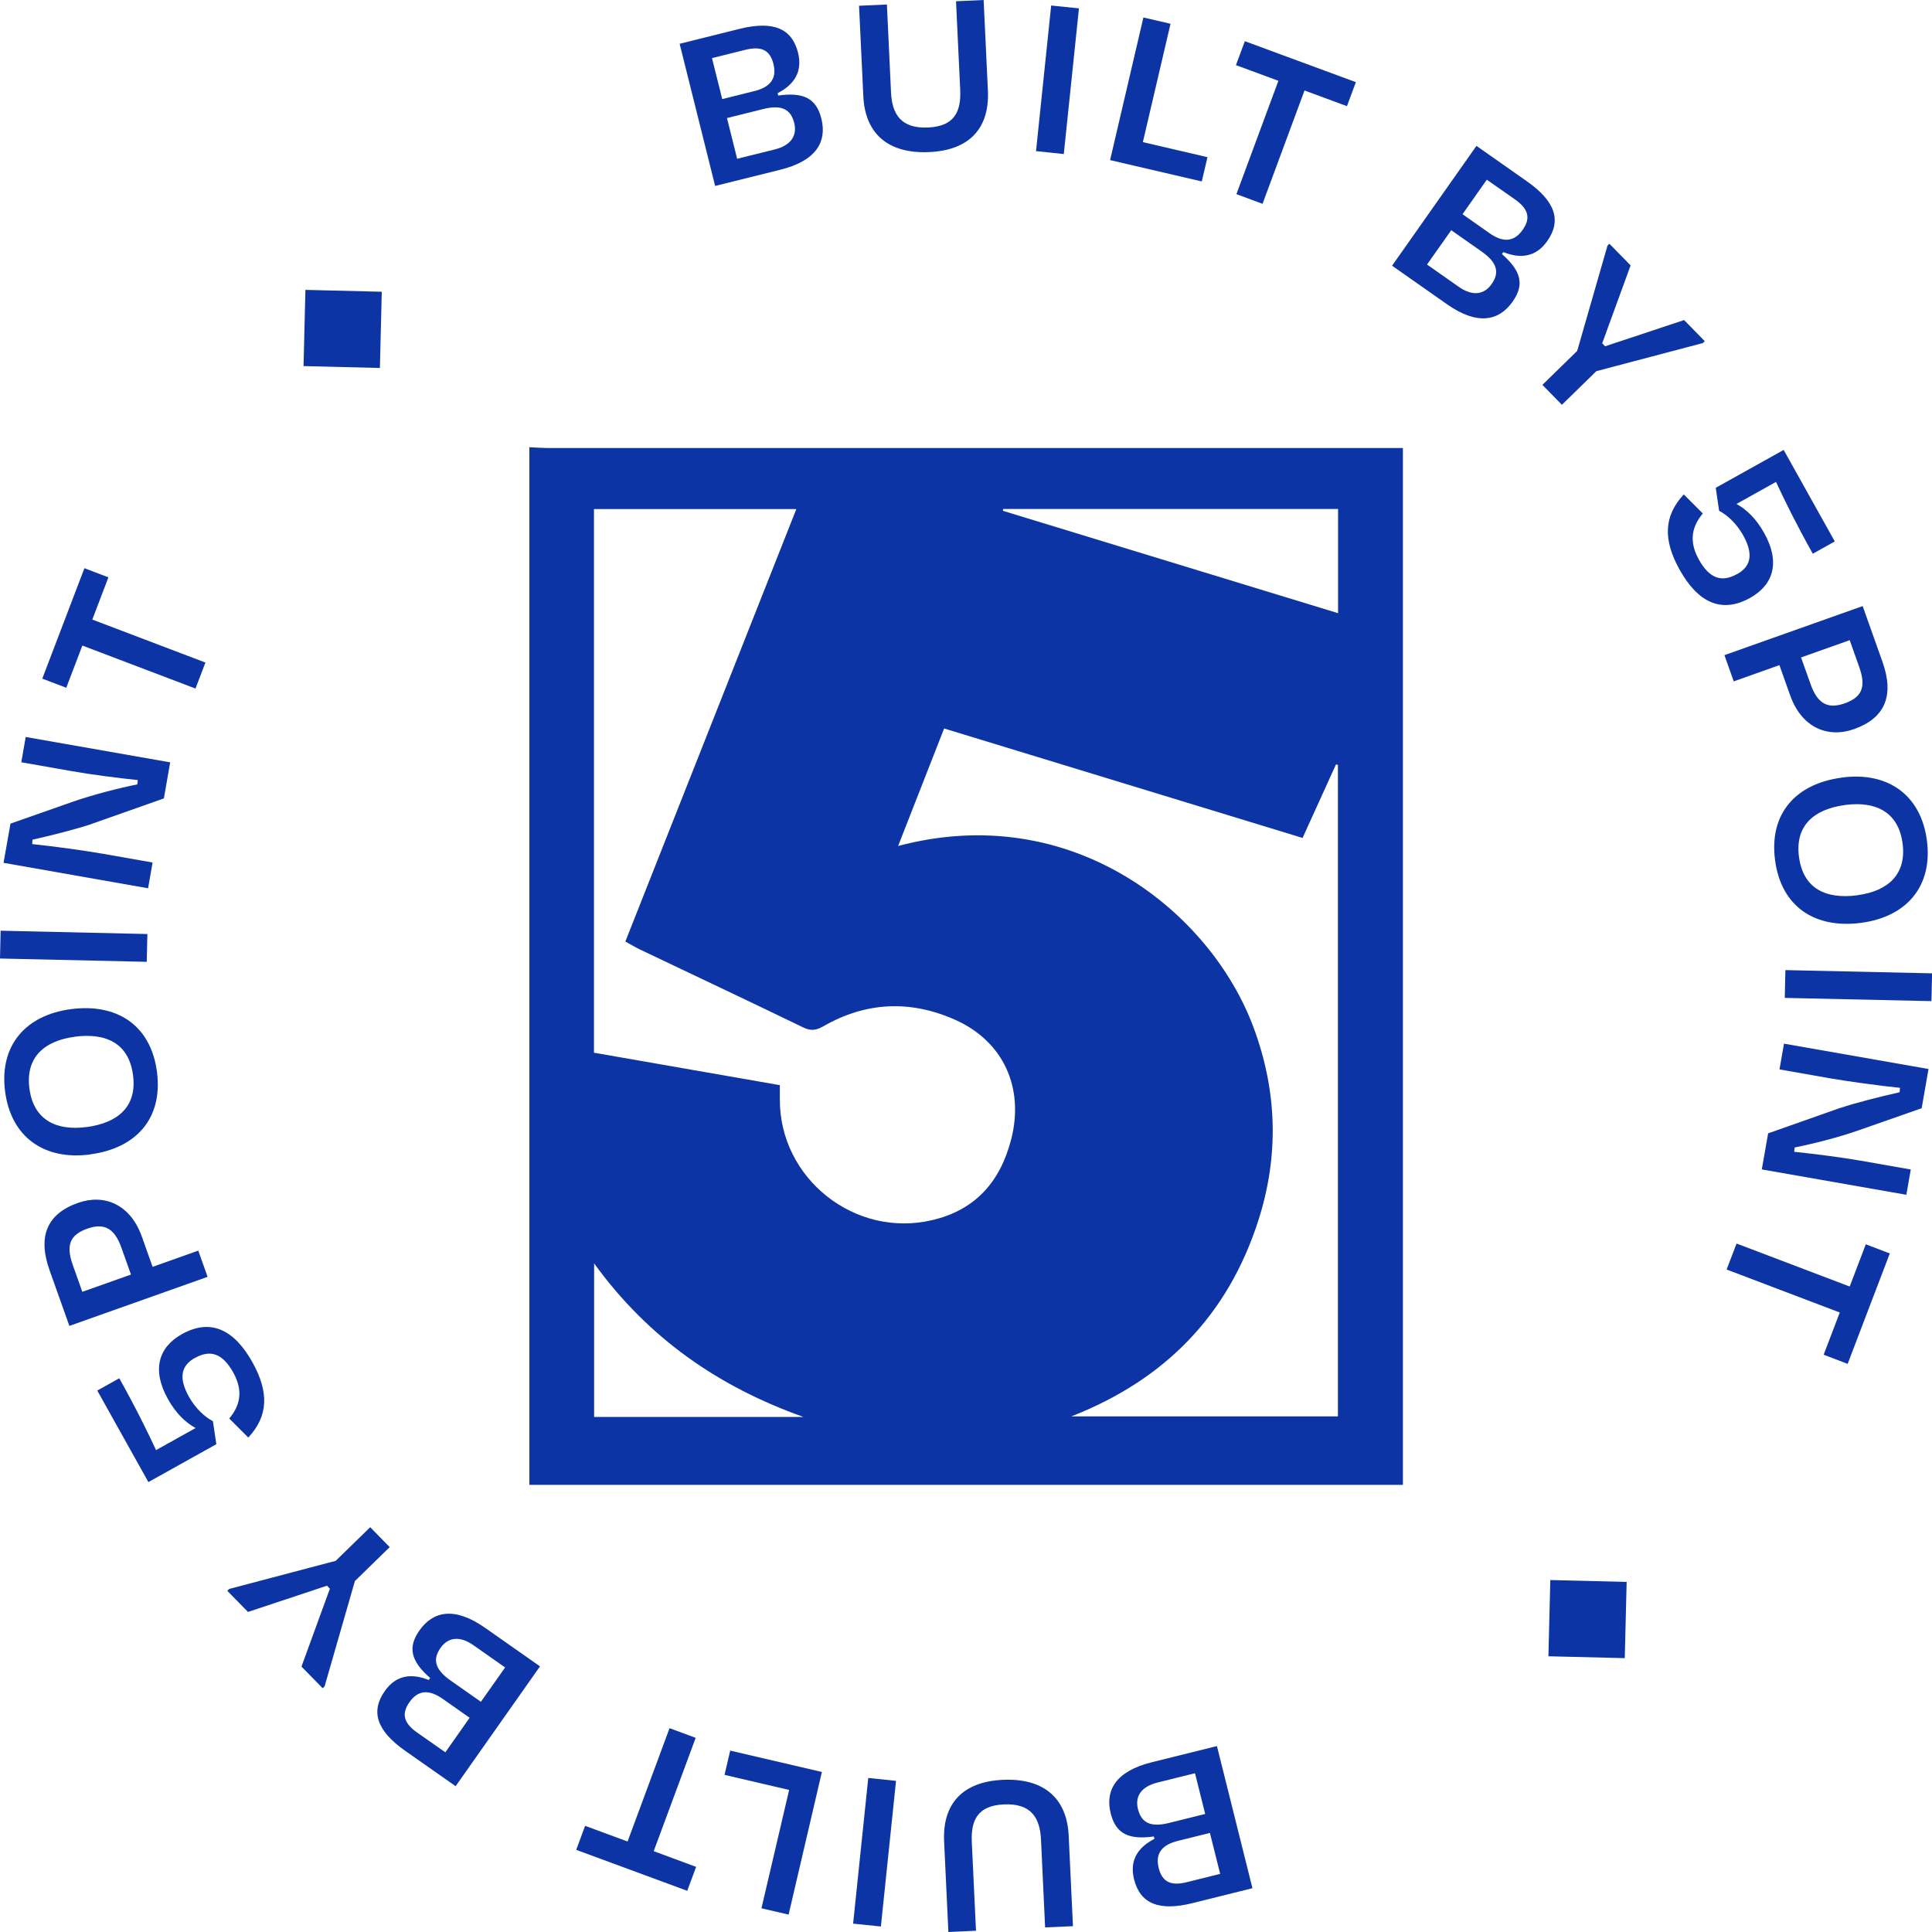 <svg width="117" height="117" viewBox="0 0 117 117" fill="none" xmlns="http://www.w3.org/2000/svg">
<g opacity="1" clip-path="url(#clip0_465_9088)">
<path d="M41.158 2.652L44.78 1.75C46.849 1.235 47.967 1.736 48.33 3.2C48.607 4.321 48.12 5.113 47.093 5.642L47.131 5.785C48.664 5.571 49.434 5.957 49.74 7.178C50.088 8.571 49.448 9.734 47.26 10.278L43.308 11.26L41.158 2.652ZM43.117 3.52L43.738 6L45.678 5.518C46.581 5.294 47.073 4.808 46.839 3.873C46.634 3.057 46.137 2.766 45.129 3.019L43.117 3.52ZM44.025 7.149L44.641 9.615L46.911 9.052C47.934 8.799 48.282 8.179 48.096 7.445C47.9 6.658 47.384 6.31 46.209 6.606L44.025 7.149Z" fill="#0c34a4"/>
<path d="M58.149 5.437L57.896 0.076L59.568 0L59.826 5.48C59.936 7.783 58.689 9.1 56.281 9.209C53.839 9.324 52.391 8.146 52.282 5.828L52.023 0.348L53.71 0.272L53.959 5.59C54.021 6.92 54.565 7.798 56.209 7.721C57.776 7.65 58.211 6.787 58.149 5.442V5.437Z" fill="#0c34a4"/>
<path d="M62.74 9.157L63.658 0.334L65.34 0.506L64.422 9.329L62.74 9.152V9.157Z" fill="#0c34a4"/>
<path d="M69.214 8.608L73.123 9.519L72.779 10.988L67.227 9.696L69.243 1.059L70.886 1.44L69.21 8.608H69.214Z" fill="#0c34a4"/>
<path d="M75.388 2.495L82.11 4.975L81.57 6.429L79 5.48L76.458 12.343L74.876 11.757L77.418 4.893L74.848 3.944L75.388 2.49V2.495Z" fill="#0c34a4"/>
<path d="M89.415 8.837L92.468 10.979C94.212 12.204 94.566 13.373 93.696 14.604C93.032 15.548 92.11 15.696 91.04 15.266L90.954 15.386C92.12 16.401 92.33 17.236 91.604 18.266C90.777 19.439 89.477 19.721 87.633 18.428L84.303 16.091L89.41 8.837H89.415ZM87.886 13.941L86.419 16.02L88.335 17.365C89.195 17.971 89.893 17.828 90.328 17.207C90.796 16.545 90.72 15.929 89.726 15.233L87.886 13.941ZM90.041 10.879L88.57 12.972L90.204 14.122C90.968 14.656 91.656 14.708 92.21 13.921C92.698 13.23 92.588 12.667 91.737 12.071L90.041 10.883V10.879Z" fill="#0c34a4"/>
<path d="M93.406 23.307L95.513 21.252L97.348 14.875L97.463 14.761L98.748 16.072L97.028 20.789L97.205 20.97L101.988 19.382L103.239 20.66L103.125 20.775L96.674 22.477L94.586 24.514L93.406 23.307Z" fill="#0c34a4"/>
<path d="M105.198 34.768C106.025 34.306 106.211 33.576 105.561 32.412C105.155 31.687 104.582 31.177 104.109 30.934L103.903 29.541L108.017 27.247L111.113 32.789L109.78 33.533C108.758 31.702 108.046 30.247 107.554 29.183L105.16 30.519C105.724 30.829 106.335 31.372 106.837 32.279C107.817 34.034 107.415 35.412 105.982 36.209C104.233 37.181 102.819 36.466 101.725 34.516C100.697 32.679 100.759 31.244 101.968 29.942L103.12 31.096C102.489 31.854 102.241 32.736 102.881 33.886C103.531 35.05 104.271 35.279 105.189 34.768H105.198Z" fill="#0c34a4"/>
<path d="M107.755 40.281L104.994 41.264L104.43 39.675L112.801 36.704L113.995 40.062C114.736 42.136 114.148 43.491 112.28 44.154C110.689 44.717 109.107 44.073 108.41 42.108L107.76 40.281H107.755ZM112.012 38.769L109.069 39.814L109.657 41.459C110.073 42.627 110.708 42.952 111.711 42.594C112.729 42.232 113.035 41.636 112.595 40.4L112.017 38.769H112.012Z" fill="#0c34a4"/>
<path d="M111.54 47.087C114.316 46.72 116.322 48.127 116.69 50.884C117.058 53.655 115.481 55.519 112.705 55.887C109.915 56.254 107.87 54.914 107.497 52.1C107.12 49.272 108.749 47.459 111.54 47.092V47.087ZM112.481 54.213C114.33 53.969 115.467 52.953 115.219 51.079C114.97 49.186 113.608 48.504 111.755 48.747C109.843 49 108.692 50.001 108.945 51.895C109.198 53.802 110.555 54.47 112.481 54.217V54.213Z" fill="#0c34a4"/>
<path d="M108.117 58.748L117.005 58.944L116.966 60.627L108.084 60.432L108.122 58.748H108.117Z" fill="#0c34a4"/>
<path d="M111.457 67.094C112.432 66.77 113.913 66.398 115.041 66.145L115.06 65.878C113.774 65.745 111.925 65.492 110.769 65.292L107.764 64.762L108.036 63.203L116.789 64.738L116.374 67.113L112.604 68.434C111.352 68.878 109.766 69.274 108.686 69.489L108.652 69.751C109.909 69.88 111.524 70.09 112.68 70.29L115.714 70.824L115.447 72.355L106.693 70.819L107.076 68.635L111.452 67.09L111.457 67.094Z" fill="#0c34a4"/>
<path d="M114.444 75.908L111.892 82.594L110.439 82.041L111.414 79.484L104.562 76.88L105.165 75.307L112.016 77.911L112.991 75.354L114.444 75.908Z" fill="#0c34a4"/>
<path d="M75.847 114.348L72.225 115.25C70.156 115.765 69.038 115.264 68.675 113.8C68.398 112.679 68.885 111.887 69.912 111.358L69.874 111.215C68.34 111.429 67.571 111.043 67.265 109.822C66.916 108.43 67.557 107.266 69.745 106.722L73.696 105.74L75.847 114.348ZM72.984 109.851L72.368 107.385L70.099 107.948C69.076 108.201 68.727 108.821 68.914 109.555C69.109 110.342 69.626 110.69 70.801 110.395L72.984 109.851ZM73.892 113.48L73.271 111L71.331 111.482C70.428 111.706 69.936 112.193 70.17 113.127C70.376 113.943 70.873 114.234 71.881 113.981L73.892 113.48Z" fill="#0c34a4"/>
<path d="M58.852 111.563L59.105 116.923L57.433 117L57.175 111.52C57.065 109.216 58.312 107.9 60.72 107.785C63.161 107.671 64.609 108.849 64.719 111.167L64.977 116.647L63.291 116.723L63.042 111.405C62.98 110.075 62.435 109.197 60.792 109.273C59.224 109.345 58.79 110.208 58.852 111.553V111.563Z" fill="#0c34a4"/>
<path d="M54.263 107.843L53.346 116.666L51.664 116.494L52.581 107.671L54.263 107.847V107.843Z" fill="#0c34a4"/>
<path d="M47.785 108.396L43.877 107.485L44.221 106.016L49.773 107.309L47.757 115.946L46.113 115.564L47.79 108.396H47.785Z" fill="#0c34a4"/>
<path d="M41.617 114.505L34.895 112.025L35.434 110.571L38.005 111.52L40.547 104.657L42.129 105.243L39.587 112.106L42.157 113.055L41.617 114.51V114.505Z" fill="#0c34a4"/>
<path d="M27.589 108.167L24.536 106.026C22.792 104.8 22.438 103.632 23.308 102.401C23.972 101.457 24.894 101.309 25.965 101.738L26.051 101.619C24.885 100.603 24.674 99.768 25.401 98.738C26.227 97.565 27.527 97.284 29.371 98.576L32.702 100.913L27.594 108.167H27.589ZM26.968 106.121L28.44 104.027L26.805 102.878C26.041 102.344 25.353 102.291 24.799 103.078C24.311 103.77 24.421 104.333 25.272 104.929L26.968 106.116V106.121ZM29.123 103.059L30.59 100.98L28.674 99.635C27.814 99.029 27.116 99.172 26.681 99.792C26.213 100.455 26.29 101.07 27.283 101.767L29.123 103.059Z" fill="#0c34a4"/>
<path d="M23.599 93.692L21.492 95.748L19.657 102.125L19.542 102.239L18.257 100.927L19.977 96.211L19.8 96.029L15.018 97.618L13.766 96.339L13.88 96.225L20.331 94.522L22.419 92.486L23.599 93.692Z" fill="#0c34a4"/>
<path d="M11.806 82.232C10.979 82.694 10.793 83.424 11.443 84.588C11.849 85.313 12.422 85.823 12.895 86.066L13.101 87.459L8.987 89.753L5.891 84.211L7.224 83.467C8.246 85.298 8.958 86.753 9.45 87.817L11.844 86.481C11.28 86.171 10.669 85.627 10.167 84.721C9.187 82.966 9.589 81.588 11.022 80.791C12.771 79.819 14.185 80.534 15.28 82.484C16.307 84.321 16.245 85.756 15.036 87.058L13.884 85.904C14.515 85.146 14.764 84.263 14.123 83.114C13.473 81.95 12.733 81.721 11.815 82.232H11.806Z" fill="#0c34a4"/>
<path d="M9.246 76.719L12.008 75.736L12.572 77.324L4.201 80.295L3.006 76.938C2.265 74.863 2.853 73.509 4.721 72.846C6.312 72.283 7.894 72.927 8.592 74.892L9.241 76.719H9.246ZM4.989 78.23L7.932 77.186L7.345 75.54C6.929 74.372 6.293 74.048 5.29 74.405C4.272 74.768 3.966 75.364 4.406 76.599L4.984 78.23H4.989Z" fill="#0c34a4"/>
<path d="M5.461 69.913C2.685 70.28 0.679 68.873 0.311 66.116C-0.057 63.345 1.52 61.48 4.296 61.113C7.086 60.746 9.131 62.086 9.504 64.9C9.876 67.728 8.252 69.541 5.457 69.908L5.461 69.913ZM4.52 62.787C2.671 63.031 1.534 64.046 1.782 65.921C2.031 67.814 3.393 68.496 5.246 68.253C7.158 68 8.309 66.999 8.056 65.105C7.803 63.197 6.446 62.53 4.52 62.782V62.787Z" fill="#0c34a4"/>
<path d="M8.887 58.247L0 58.047L0.038 56.363L8.925 56.564L8.887 58.247Z" fill="#0c34a4"/>
<path d="M5.547 49.901C4.572 50.225 3.096 50.597 1.968 50.85L1.949 51.117C3.235 51.251 5.084 51.503 6.235 51.704L9.241 52.233L8.968 53.793L0.215 52.252L0.635 49.877L4.4 48.556C5.652 48.117 7.239 47.717 8.314 47.502L8.347 47.24C7.09 47.111 5.475 46.901 4.324 46.696L1.29 46.162L1.557 44.631L10.306 46.167L9.924 48.351L5.547 49.896V49.901Z" fill="#0c34a4"/>
<path d="M2.561 41.097L5.112 34.41L6.565 34.963L5.59 37.52L12.441 40.124L11.839 41.698L4.988 39.094L4.013 41.65L2.561 41.097Z" fill="#0c34a4"/>
<path d="M98.508 95.8L93.885 95.686L93.771 100.302L98.395 100.415L98.508 95.8Z" fill="#0c34a4"/>
<path d="M23.12 17.668L18.496 17.555L18.382 22.17L23.006 22.284L23.12 17.668Z" fill="#0c34a4"/>
<path d="M84.954 27.133C67.739 27.133 50.529 27.133 33.313 27.133C32.898 27.133 32.482 27.104 32.066 27.085H32.057V89.92H84.959V27.133H84.954ZM35.979 85.809V76.509C39.272 81.059 43.543 83.992 48.656 85.809H35.979ZM61.236 68.993C60.586 71.544 59.081 73.271 56.468 73.886C51.771 75.002 47.203 71.368 47.227 66.575C47.227 66.327 47.227 66.074 47.227 65.716C43.443 65.058 39.725 64.409 35.97 63.751V30.829H48.225C44.776 39.557 41.331 48.261 37.871 57.017C38.192 57.193 38.445 57.351 38.712 57.48C42.024 59.058 45.344 60.623 48.641 62.22C49.105 62.444 49.425 62.401 49.864 62.149C52.454 60.661 55.154 60.551 57.863 61.767C60.773 63.074 62.029 65.874 61.241 68.983L61.236 68.993ZM81.017 85.776H64.877C70.582 83.544 74.366 79.623 76.201 73.919C77.458 70.008 77.353 66.103 75.919 62.235C73.32 55.219 64.915 48.432 54.389 51.232C55.326 48.842 56.234 46.52 57.175 44.116C64.438 46.334 71.633 48.532 78.882 50.745C79.555 49.267 80.229 47.779 80.907 46.291C80.946 46.3 80.984 46.31 81.022 46.319V85.776H81.017ZM60.734 30.934C60.739 30.896 60.744 30.862 60.749 30.824H81.032V37.134C74.223 35.054 67.481 32.994 60.734 30.934Z" fill="#0c34a4"/>
</g>
<defs>
<clipPath id="clip0_465_9088">
<rect width="117" height="117" fill="white"/>
</clipPath>
</defs>
</svg>
